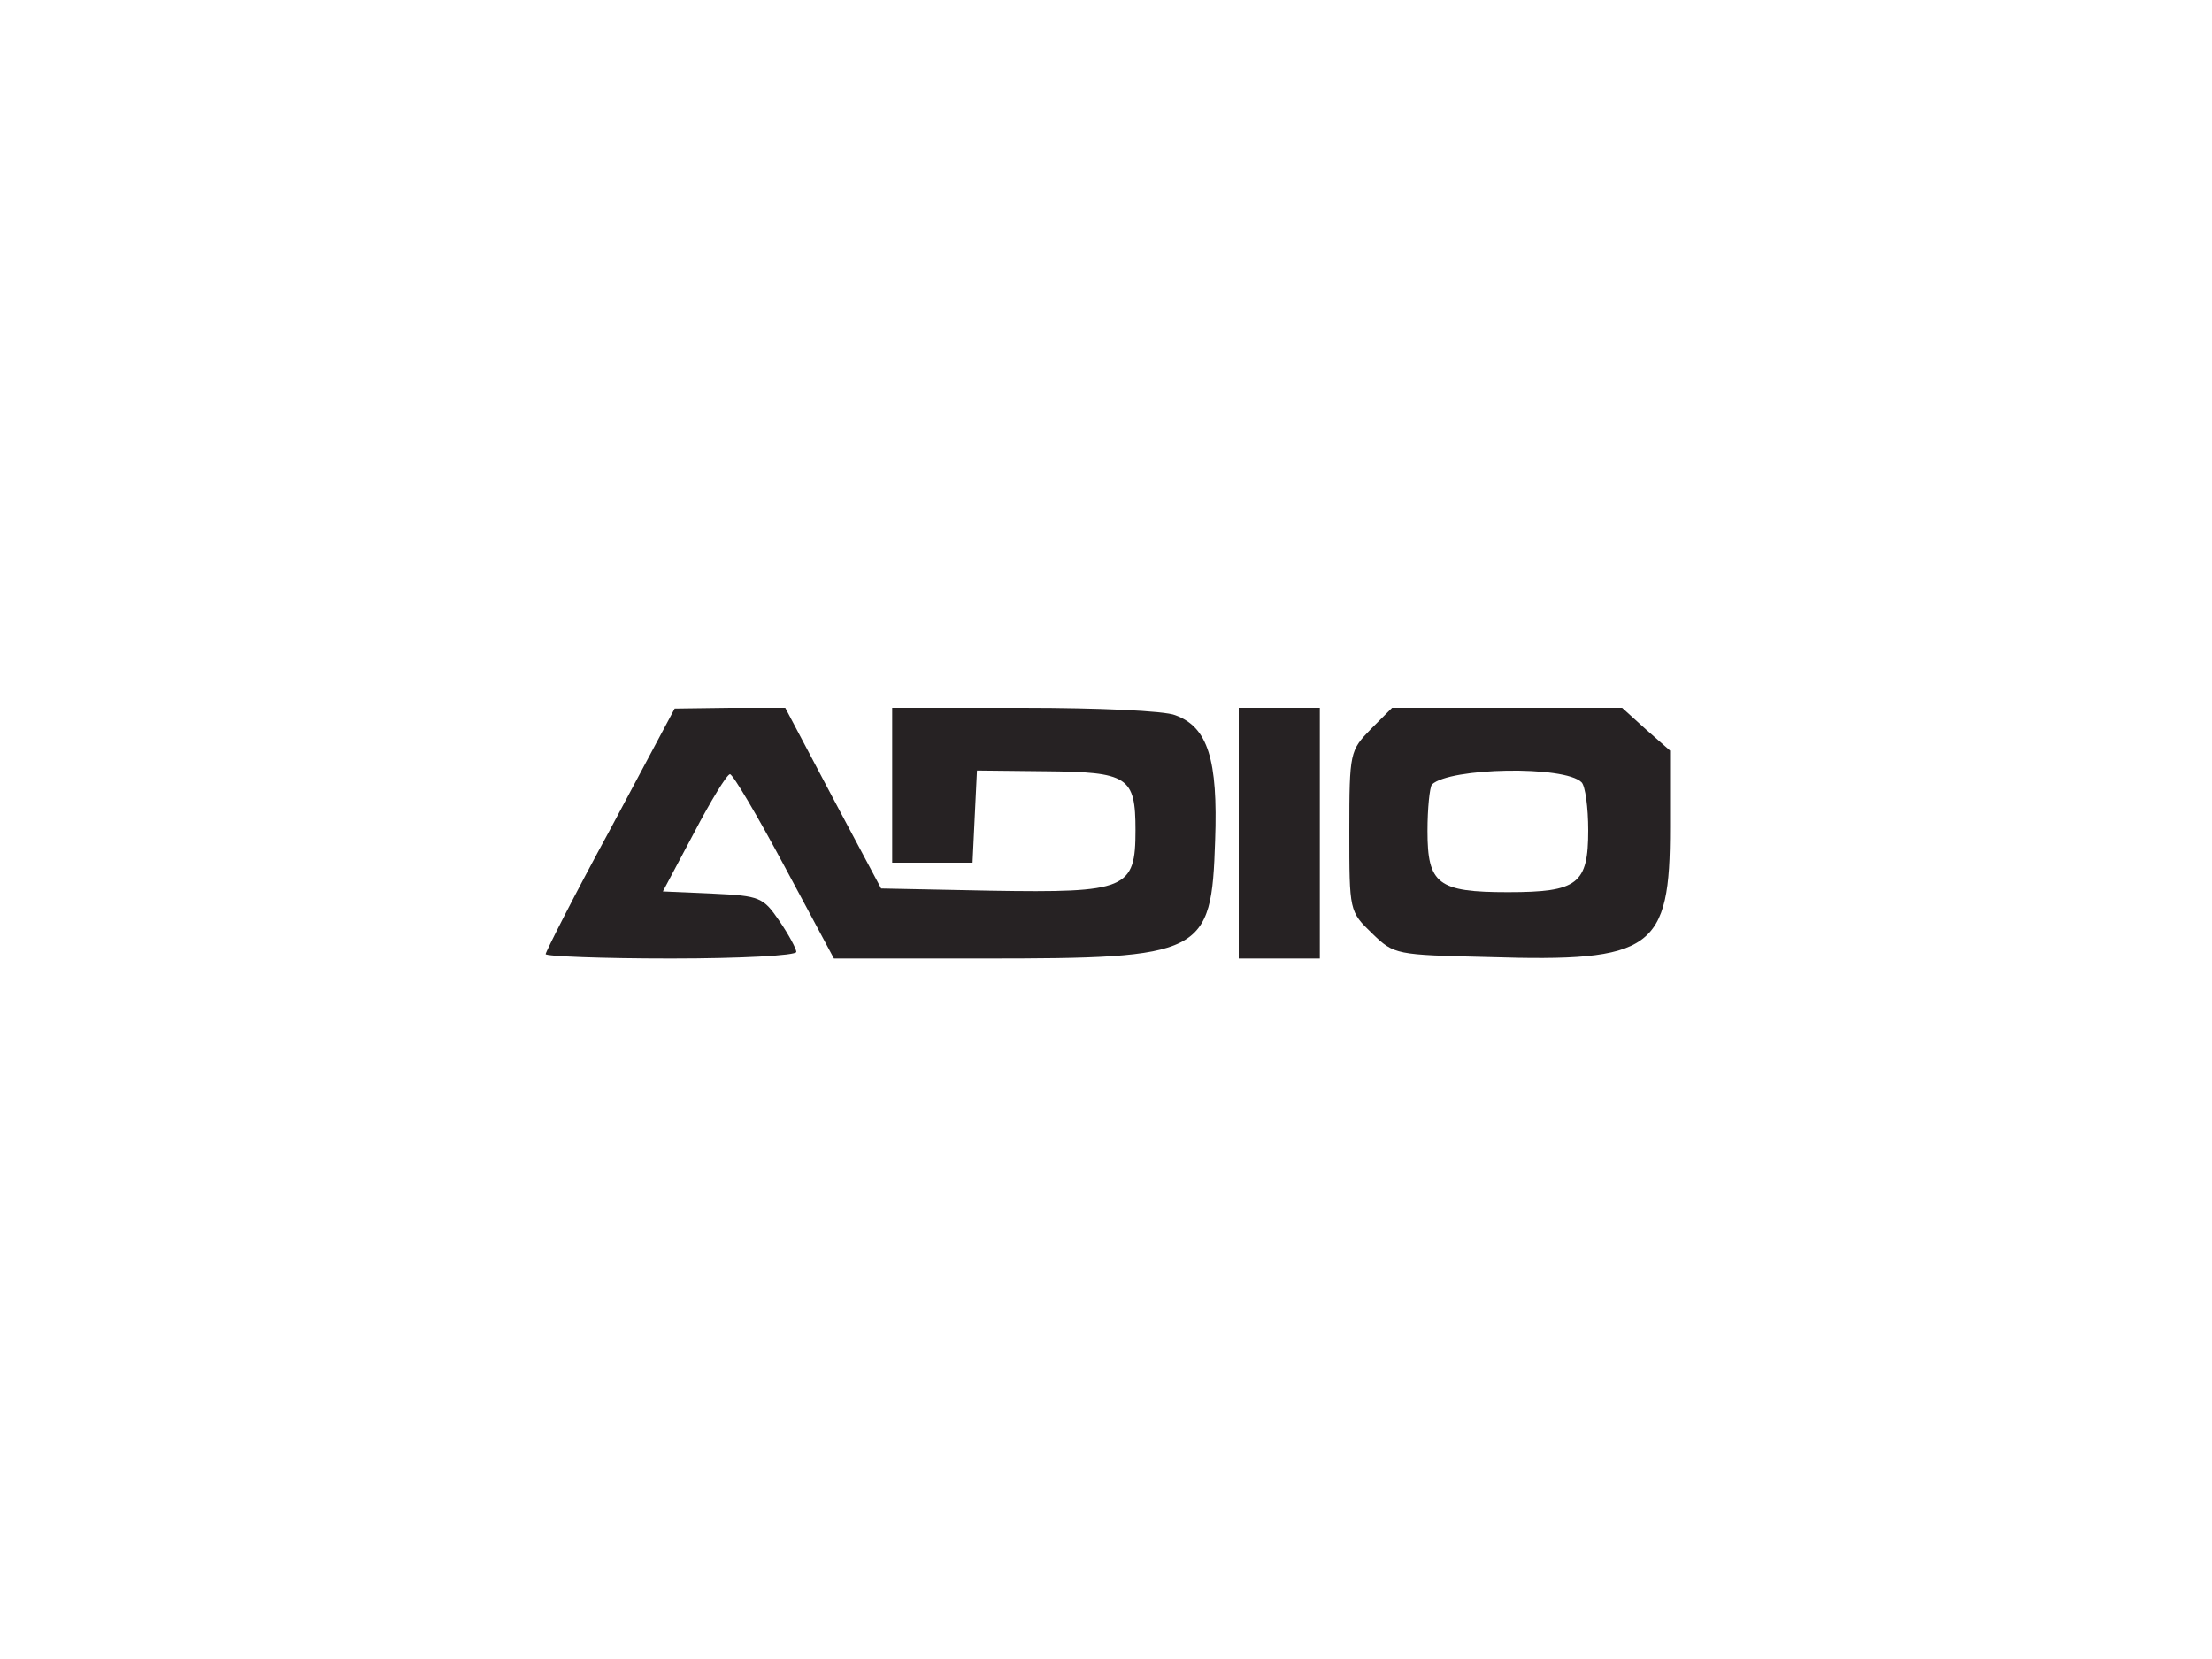 <!--?xml version="1.0" standalone="no"?-->

<svg version="1.0" xmlns="http://www.w3.org/2000/svg" width="300pt" height="225pt" viewBox="0 0 300 225" preserveAspectRatio="xMidYMid meet">
<g transform="translate(0,225) scale(0.1,-0.1)" fill="#262223" stroke="none">
<path class="node" id="node1" d="M828 1126 c-49 -90 -88 -167 -88 -170 0 -3 77 -6 170 -6 94 0 170 4
170 9 0 4 -10 23 -23 42 -22 32 -26 34 -90 37 l-68 3 42 79 c23 44 45 80 49
80 4 0 37 -56 74 -125 l67 -125 202 0 c300 0 310 5 315 160 4 110 -10 154 -54
170 -14 6 -106 10 -205 10 l-179 0 0 -105 0 -105 55 0 54 0 3 63 3 62 92 -1
c113 -1 123 -7 123 -80 0 -80 -12 -85 -196 -82 l-149 3 -65 122 -65 123 -75 0
-75 -1 -87 -163z"></path>
<path class="node" id="node2" d="M1680 1120 l0 -170 55 0 55 0 0 170 0 170 -55 0 -55 0 0 -170z"></path>
<path class="node" id="node3" d="M1859 1261 c-28 -29 -29 -31 -29 -138 0 -109 0 -109 31 -139 30 -29
32 -29 158 -32 223 -7 246 10 246 176 l0 104 -33 29 -32 29 -156 0 -156 0 -29
-29z m286 -72 c5 -5 9 -34 9 -65 0 -73 -14 -84 -109 -84 -95 0 -109 11 -109
83 0 31 3 59 6 63 24 23 180 26 203 3z"></path>
</g>
<g transform="translate(0,225) scale(0.1,-0.1)" fill="#FFFFFF" stroke="none">


</g>
</svg>